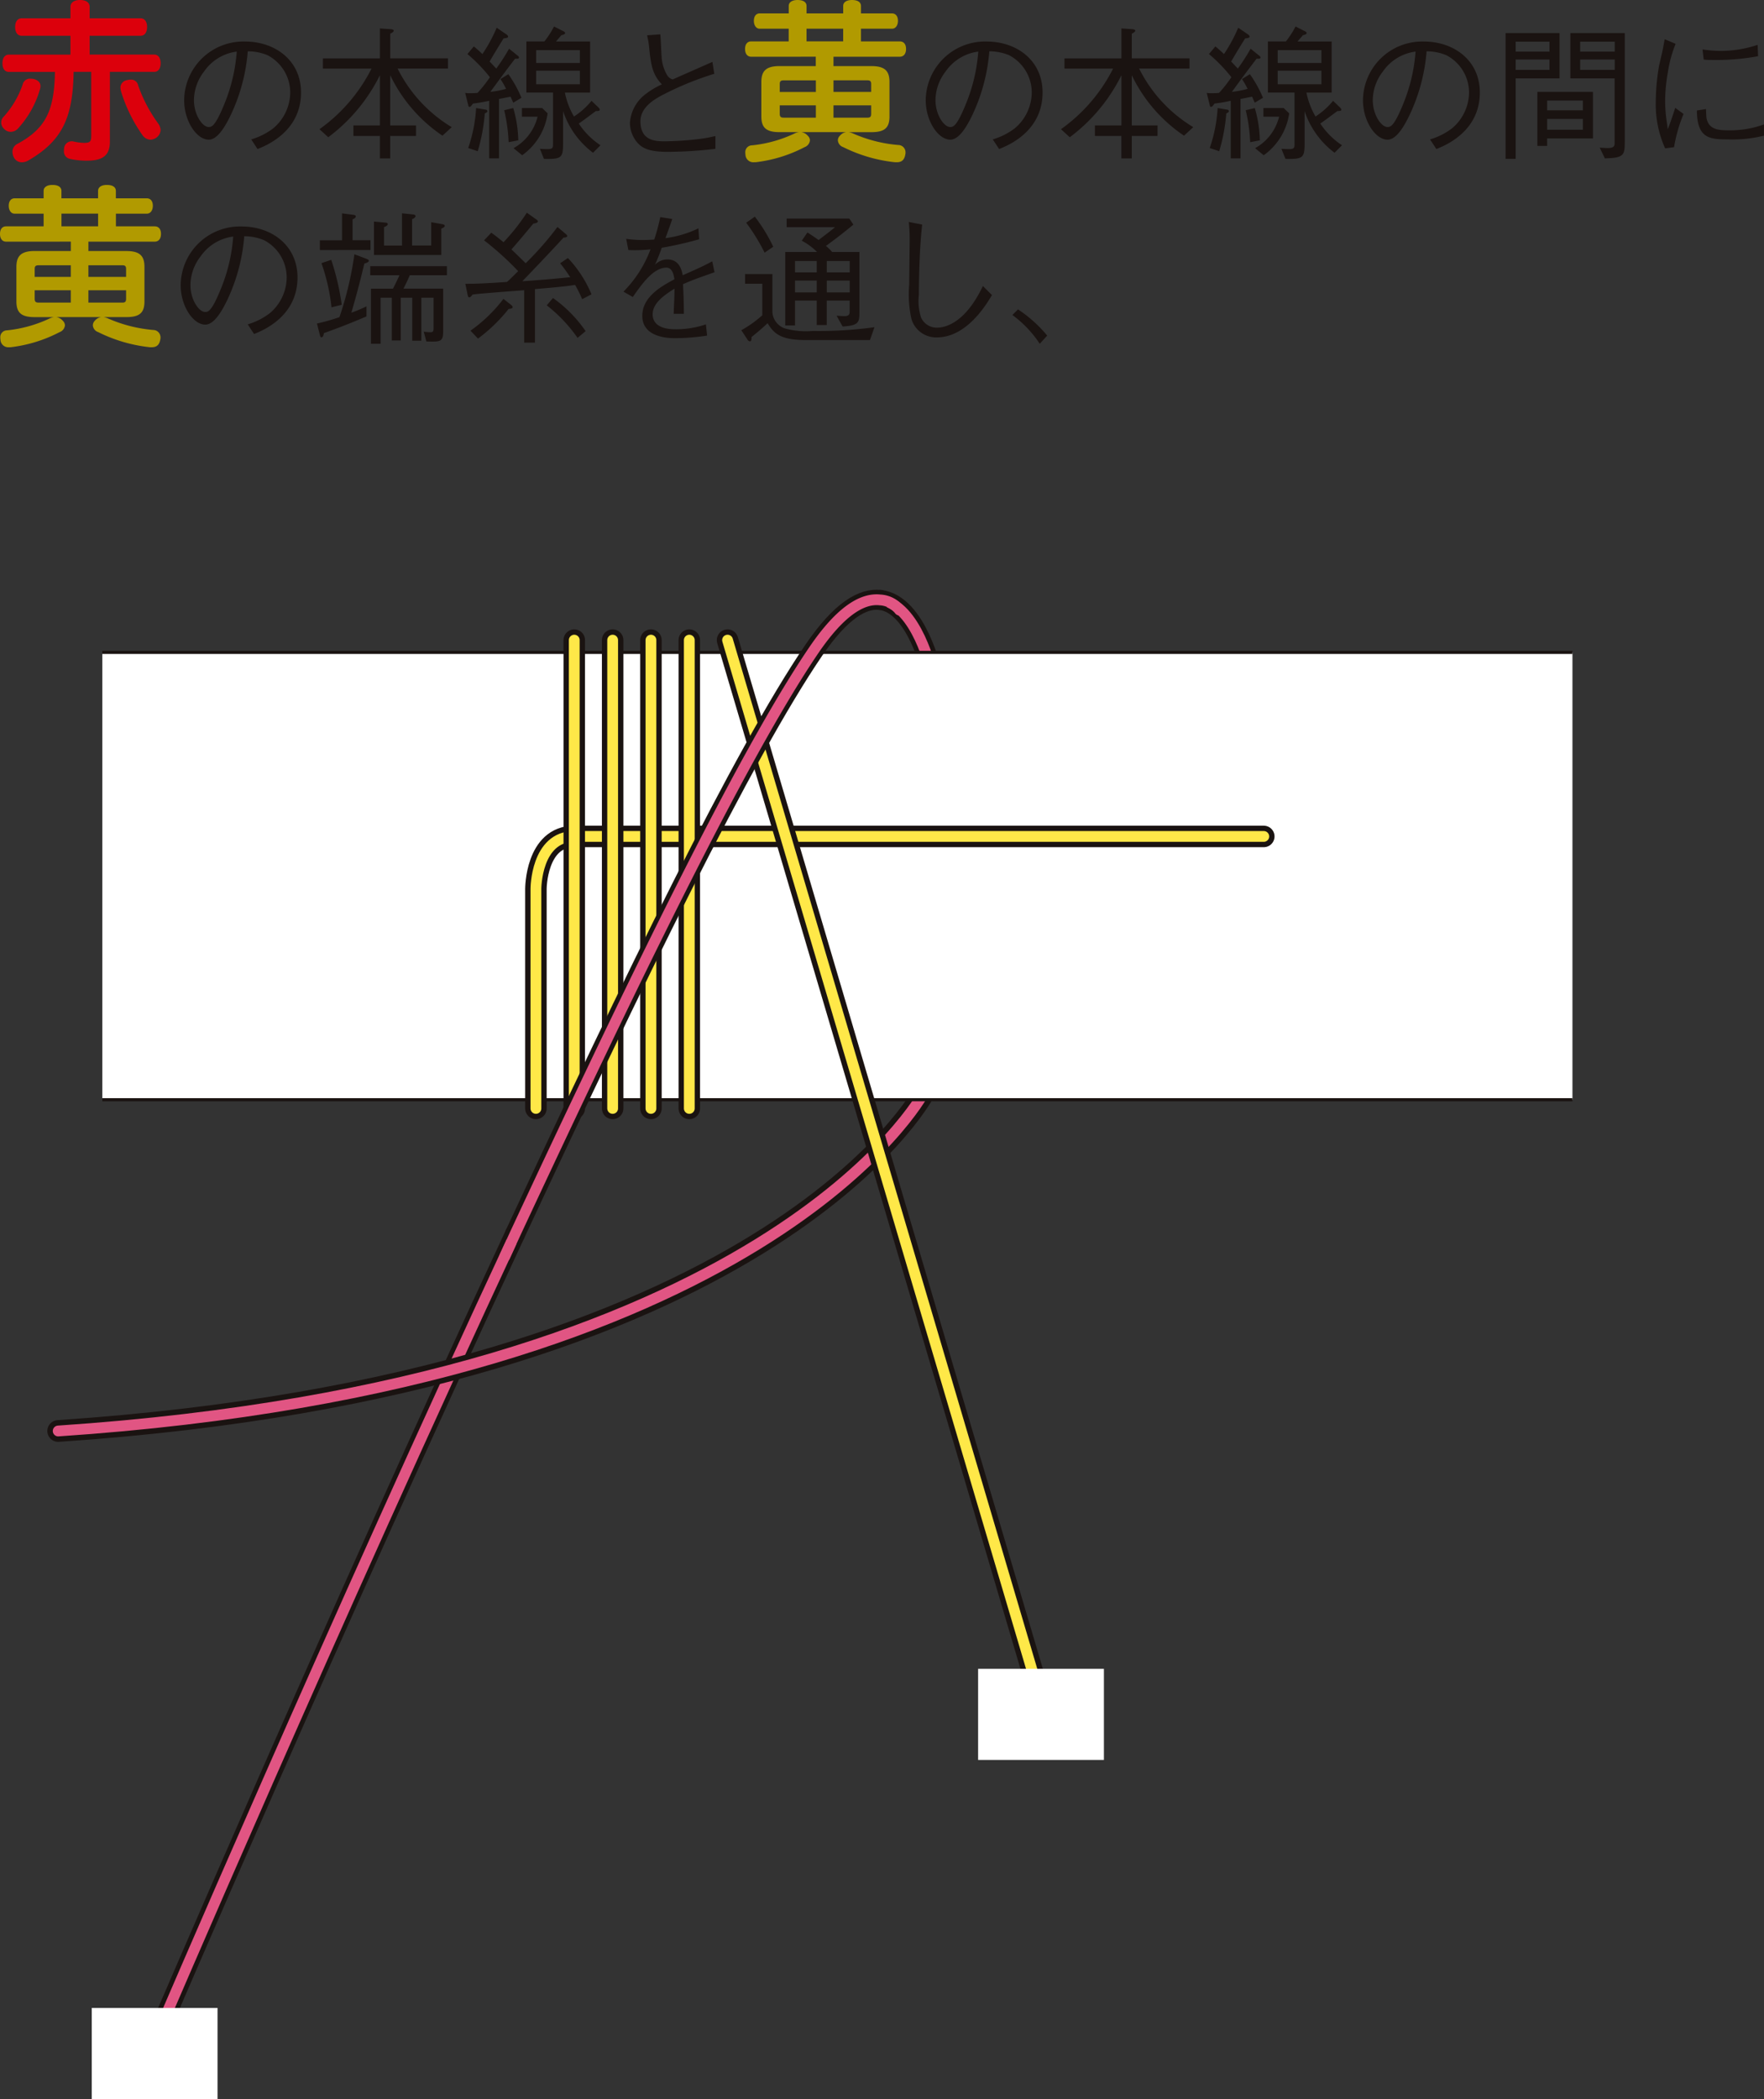 <?xml version="1.0" encoding="UTF-8"?> <svg xmlns="http://www.w3.org/2000/svg" width="169.457" height="201.586" viewBox="0 0 169.457 201.586"><rect x="0" y="0" width="169.457" height="201.586" fill="#333333" stroke="none"/><g id="グループ_14505" data-name="グループ 14505" transform="translate(-680.248 -1773.105)"><g id="グループ_9434" data-name="グループ 9434" transform="translate(685.838 1830.703)"><g id="グループ_9433" data-name="グループ 9433"><path id="パス_38088" data-name="パス 38088" d="M450.985,377.356c-17.32,37.132-34.4,77.015-34.4,77.015" transform="translate(-407.104 -316.422)" fill="none" stroke="#1a1311" stroke-linecap="round" stroke-linejoin="round" stroke-width="1.924"></path><path id="パス_38089" data-name="パス 38089" d="M450.985,377.356c-17.32,37.132-34.4,77.015-34.4,77.015" transform="translate(-407.104 -316.422)" fill="none" stroke="#e15583" stroke-linecap="round" stroke-linejoin="round" stroke-width="1.037"></path><path id="パス_38090" data-name="パス 38090" d="M494.674,370.145s-14.812,27.87-83.135,32.452" transform="translate(-411.539 -322.764)" fill="none" stroke="#1a1311" stroke-linecap="round" stroke-linejoin="round" stroke-width="2.087"></path><path id="パス_38091" data-name="パス 38091" d="M494.674,370.145s-14.812,27.87-83.135,32.452" transform="translate(-411.539 -322.764)" fill="none" stroke="#e15583" stroke-linecap="round" stroke-linejoin="round" stroke-width="1.037"></path><g id="グループ_9431" data-name="グループ 9431" transform="translate(4.238 0.019)"><g id="グループ_9430" data-name="グループ 9430"><g id="グループ_9429" data-name="グループ 9429"><g id="グループ_9428" data-name="グループ 9428"><g id="グループ_9427" data-name="グループ 9427"><path id="パス_38092" data-name="パス 38092" d="M458.533,351.962s-1.462-6.61-4.984-7.016" transform="translate(-378.828 -344.946)" fill="none" stroke="#1a1311" stroke-linecap="round" stroke-linejoin="round" stroke-width="1.924"></path><path id="パス_38093" data-name="パス 38093" d="M458.533,351.962s-1.462-6.61-4.984-7.016" transform="translate(-378.828 -344.946)" fill="none" stroke="#e15583" stroke-linecap="round" stroke-linejoin="round" stroke-width="1.037"></path><rect id="長方形_4434" data-name="長方形 4434" width="141.227" height="42.963" transform="translate(0 5.037)" fill="#fff"></rect><line id="線_15656" data-name="線 15656" x2="141.227" transform="translate(0 5.037)" fill="none" stroke="#1a1311" stroke-width="0.3"></line><line id="線_15657" data-name="線 15657" x1="141.227" transform="translate(0 48)" fill="none" stroke="#1a1311" stroke-width="0.3"></line></g><path id="パス_38094" data-name="パス 38094" d="M435.956,383.152V362.061s0-5.03,3.684-5.03h66.238" transform="translate(-394.302 -334.317)" fill="none" stroke="#1a1311" stroke-linecap="round" stroke-linejoin="round" stroke-width="2.064"></path><path id="パス_38095" data-name="パス 38095" d="M435.956,383.152V362.061s0-5.03,3.684-5.03h66.238" transform="translate(-394.302 -334.317)" fill="none" stroke="#ffe848" stroke-linecap="round" stroke-linejoin="round" stroke-width="1.036"></path><line id="線_15658" data-name="線 15658" y2="44.976" transform="translate(45.338 3.86)" fill="none" stroke="#1a1311" stroke-linecap="round" stroke-linejoin="round" stroke-width="2.064"></line><line id="線_15659" data-name="線 15659" y2="44.976" transform="translate(45.338 3.86)" fill="none" stroke="#ffe848" stroke-linecap="round" stroke-linejoin="round" stroke-width="1.036"></line><line id="線_15660" data-name="線 15660" y2="44.976" transform="translate(49.026 3.86)" fill="none" stroke="#1a1311" stroke-linecap="round" stroke-linejoin="round" stroke-width="2.064"></line><line id="線_15661" data-name="線 15661" y2="44.976" transform="translate(49.026 3.86)" fill="none" stroke="#ffe848" stroke-linecap="round" stroke-linejoin="round" stroke-width="1.036"></line><line id="線_15662" data-name="線 15662" y2="44.976" transform="translate(52.704 3.86)" fill="none" stroke="#1a1311" stroke-linecap="round" stroke-linejoin="round" stroke-width="2.064"></line><line id="線_15663" data-name="線 15663" y2="44.976" transform="translate(52.704 3.86)" fill="none" stroke="#ffe848" stroke-linecap="round" stroke-linejoin="round" stroke-width="1.036"></line><line id="線_15664" data-name="線 15664" y2="44.976" transform="translate(56.389 3.86)" fill="none" stroke="#1a1311" stroke-linecap="round" stroke-linejoin="round" stroke-width="2.064"></line><line id="線_15665" data-name="線 15665" y2="44.976" transform="translate(56.389 3.86)" fill="none" stroke="#ffe848" stroke-linecap="round" stroke-linejoin="round" stroke-width="1.036"></line><line id="線_15666" data-name="線 15666" x2="29.768" y2="100.672" transform="translate(60.063 3.86)" fill="none" stroke="#1a1311" stroke-linecap="round" stroke-linejoin="round" stroke-width="2.064"></line><line id="線_15667" data-name="線 15667" x2="29.768" y2="100.672" transform="translate(60.063 3.86)" fill="none" stroke="#ffe848" stroke-linecap="round" stroke-linejoin="round" stroke-width="1.036"></line></g></g></g></g><g id="グループ_9432" data-name="グループ 9432" transform="translate(3.226)"><path id="パス_38096" data-name="パス 38096" d="M469.963,344.955c-1.652-.188-3.753.983-6.37,4.827-6.826,10.039-17.4,31.852-28.708,56.089" transform="translate(-394.231 -344.936)" fill="none" stroke="#1a1311" stroke-linecap="round" stroke-linejoin="round" stroke-width="1.924"></path><path id="パス_38097" data-name="パス 38097" d="M472.279,345.93a2.5,2.5,0,0,0-1.859-.975c-1.652-.188-3.753.983-6.37,4.827-6.826,10.039-17.4,31.852-28.708,56.089l-.975,2.13" transform="translate(-394.688 -344.936)" fill="none" stroke="#e15583" stroke-linecap="round" stroke-linejoin="round" stroke-width="1.037"></path><rect id="長方形_4435" data-name="長方形 4435" width="12.081" height="8.747" transform="translate(0 135.242)" fill="#fff"></rect></g></g><rect id="長方形_4436" data-name="長方形 4436" width="12.085" height="8.749" transform="translate(88.371 102.675)" fill="#fff"></rect></g><g id="グループ_9448" data-name="グループ 9448" transform="translate(680.248 1773.105)"><g id="グループ_9447" data-name="グループ 9447"><path id="パス_38114" data-name="パス 38114" d="M412.4,322.565a.957.957,0,0,1-.051.3,9.408,9.408,0,0,1-2.131,3.789.966.966,0,0,1-.677.3.871.871,0,0,1-.626-.271.84.84,0,0,1-.289-.626.791.791,0,0,1,.237-.558,8.884,8.884,0,0,0,1.829-3.112.717.717,0,0,1,.746-.541,2.317,2.317,0,0,1,.32.034C412.2,322.006,412.4,322.243,412.4,322.565Zm2.878-4.84h-4.687c-.406,0-.626-.338-.626-.846,0-.491.22-.829.626-.829h4.688v-1.1c0-.408.338-.66.913-.66.592,0,.93.252.93.66v1.1h4.891c.406,0,.626.338.626.829,0,.507-.22.846-.626.846h-4.891v1.81h6.21c.389,0,.609.338.609.831s-.22.827-.609.827h-4.265v6.7c0,1.271-.626,1.829-2.182,1.829a7.088,7.088,0,0,1-1.641-.169.723.723,0,0,1-.592-.778,1.347,1.347,0,0,1,.015-.237.73.73,0,0,1,.712-.677.7.7,0,0,1,.186.017,5.051,5.051,0,0,0,1.015.133c.558,0,.693-.118.693-.626v-6.193h-1.692c-.068,4.315-1.032,6.582-4.332,8.5a1.277,1.277,0,0,1-.643.186.849.849,0,0,1-.729-.406,1.157,1.157,0,0,1-.167-.575.828.828,0,0,1,.423-.763c2.808-1.5,3.586-3.248,3.656-6.937h-4.434c-.389,0-.609-.32-.609-.827s.22-.831.609-.831h5.922Zm4.8,4.992a.739.739,0,0,1,.626-.727,1.528,1.528,0,0,1,.372-.053.691.691,0,0,1,.71.577,14.232,14.232,0,0,0,1.93,3.654,1.119,1.119,0,0,1,.22.611.934.934,0,0,1-.423.744,1.046,1.046,0,0,1-.558.186.982.982,0,0,1-.761-.442A14.678,14.678,0,0,1,420.118,323,1.9,1.9,0,0,1,420.083,322.717Z" transform="translate(-408.51 -314.291)" fill="#dc000c"></path><path id="パス_38115" data-name="パス 38115" d="M424.421,325.813a6.565,6.565,0,0,0,2.114-1.066,4.539,4.539,0,0,0,1.631-3.441,4.045,4.045,0,0,0-2.184-3.581,4.913,4.913,0,0,0-1.895-.372,17.436,17.436,0,0,1-1.605,6.054c-.579,1.231-1.327,2.432-2.141,2.432-1.161,0-2.364-1.782-2.364-3.787a5.691,5.691,0,0,1,5.847-5.639c2.9,0,5.379,1.823,5.379,4.892,0,3.761-3.347,5.1-4.176,5.432Zm-4.548-6.5a4.531,4.531,0,0,0-.955,2.708c0,1.481.844,2.6,1.4,2.6.289,0,.622,0,1.521-2.21a16.333,16.333,0,0,0,1.19-5.033A4.508,4.508,0,0,0,419.872,319.316Z" transform="translate(-400.286 -312.424)" fill="#1a1311"></path><path id="パス_38116" data-name="パス 38116" d="M436.71,326.044a14.626,14.626,0,0,1-5.018-5.808v4.825h2.477v1.009h-2.477v2.156H430.7V326.07h-2.545v-1.009H430.7v-4.825a16.648,16.648,0,0,1-4.962,5.958l-.844-.772a15.979,15.979,0,0,0,5-5.821h-4.671v-.981H430.7v-2.876l1.037.07c.055.013.289.026.289.139s-.137.194-.333.3v2.364h5.545v.981H432.4a13.688,13.688,0,0,0,5.2,5.627Z" transform="translate(-394.205 -313.013)" fill="#1a1311"></path><path id="パス_38117" data-name="パス 38117" d="M433.171,317.557c.276.22.429.359.829.731a14.95,14.95,0,0,0,1.37-2.528l.966.663c.111.083.126.15.126.192,0,.1-.1.139-.43.167-.635,1.022-1.092,1.782-1.34,2.225.041.041.429.455.635.677a18.44,18.44,0,0,0,1.231-1.908l.844.678a.241.241,0,0,1,.109.165c0,.137-.192.124-.372.111-.8,1.036-1.714,2.28-2.379,3.191a10.2,10.2,0,0,0,1.507-.289,6.582,6.582,0,0,0-.539-.94l.761-.47a11.547,11.547,0,0,1,1.257,2.267l-.787.47c-.041-.083-.165-.387-.261-.579-.167.041-.955.192-1.107.22v5.708h-.94v-5.53a15.827,15.827,0,0,1-1.562.265c-.137.192-.222.318-.333.318-.083,0-.111-.083-.124-.18l-.291-1.162a2.3,2.3,0,0,0,.485.028,5.782,5.782,0,0,0,.7-.028,12.388,12.388,0,0,0,1.19-1.507,15.311,15.311,0,0,0-2.156-2.225Zm-.539,9.758a14.323,14.323,0,0,0,.761-3.842l.9.15c.028,0,.18.028.18.152,0,.083-.055.111-.248.222a17.3,17.3,0,0,1-.677,3.622Zm4.327-3.842a11.62,11.62,0,0,1,.483,3.1l-.925.179a16.036,16.036,0,0,0-.428-3.069Zm2.78,0,.524.511a5.95,5.95,0,0,1-2.447,4.022l-.829-.678a4.749,4.749,0,0,0,2.31-3.026h-1.507v-.829Zm2.182-1.481a7.389,7.389,0,0,0,.872,2.295,7.169,7.169,0,0,0,1.686-1.507l.692.663c0,.015.1.1.1.18,0,.111-.083.139-.372.139-.457.331-1.175.885-1.646,1.2a7.329,7.329,0,0,0,2.088,2.086l-.718.72a8.287,8.287,0,0,1-2.876-4v3.013c0,1.479-.111,1.605-1.838,1.577l-.387-.968c.5.028.553.028.731.028.5,0,.526-.139.526-.457v-4.977h-2.558v-4.906h1.727a8.364,8.364,0,0,0,.927-1.438l.928.47c.055.026.137.083.137.165,0,.111-.152.152-.361.207-.137.167-.4.457-.509.6h3.274v4.906Zm1.44-4.077h-4.2v1.229h4.2Zm0,1.975h-4.2v1.3h4.2Z" transform="translate(-387.655 -313.097)" fill="#1a1311"></path><path id="パス_38118" data-name="パス 38118" d="M443.679,316.046c.041.346.1,1.851.124,2.156a3.888,3.888,0,0,0,.553,1.8.91.91,0,0,0,.513.374c.607-.276,3.276-1.438,3.815-1.688l.18,1.148a29.441,29.441,0,0,0-5.047,2.073c-.663.361-2.047,1.12-2.047,2.488,0,1.921,1.521,1.921,2.378,1.921a30.95,30.95,0,0,0,3.152-.207,13.572,13.572,0,0,0,1.673-.3v1.231a40.835,40.835,0,0,1-4.575.289c-1.757,0-2.378-.331-2.849-.8a2.956,2.956,0,0,1-.788-1.99,3.777,3.777,0,0,1,1.479-2.737,8.1,8.1,0,0,1,1.59-.955c-.94-.968-1.064-1.977-1.229-3.594a6.8,6.8,0,0,0-.111-.746,2.318,2.318,0,0,1-.07-.374Z" transform="translate(-380.247 -312.747)" fill="#1a1311"></path><path id="パス_38119" data-name="パス 38119" d="M447.236,319.74c-.37,0-.59-.289-.59-.746s.22-.727.59-.727h3.6v-1.218H448.05c-.338,0-.558-.321-.558-.761s.22-.71.558-.71h2.791v-.711c0-.372.338-.575.848-.575.541,0,.863.2.863.575v.711h3.52v-.711c0-.372.336-.575.846-.575.541,0,.863.2.863.575v.711h2.977c.355,0,.575.271.575.71s-.22.761-.575.761H457.78v1.218H461.5c.389,0,.611.271.611.727s-.222.746-.611.746h-6.36v.9h3.637c1.269,0,1.742.438,1.742,1.522v3.315c0,1.1-.474,1.507-1.742,1.507h-2.184a1.554,1.554,0,0,1,.44.133,13.524,13.524,0,0,0,4.332,1.1.7.7,0,0,1,.694.727.522.522,0,0,1-.017.169c-.085.541-.355.761-.829.761h-.152a14.569,14.569,0,0,1-4.99-1.455.745.745,0,0,1-.509-.645.625.625,0,0,1,.2-.455.957.957,0,0,1,.59-.338h-4.3a1.015,1.015,0,0,1,.626.355.614.614,0,0,1,.2.438.775.775,0,0,1-.506.645,13.573,13.573,0,0,1-4.721,1.455h-.152a.752.752,0,0,1-.814-.727.848.848,0,0,1-.015-.186.649.649,0,0,1,.643-.711,12.547,12.547,0,0,0,4.077-1.135,1.241,1.241,0,0,1,.442-.133h-1.863c-1.269,0-1.759-.408-1.759-1.507v-3.315c0-1.084.49-1.522,1.759-1.522h3.47v-.9Zm3.131,2.267c-.271,0-.389.068-.389.355v.761h3.47v-1.116Zm-.389,2.4v.812c0,.3.118.372.389.372h3.081v-1.184Zm6.093-7.36h-3.52v1.218h3.52Zm-.93,6.075h3.618v-.761c0-.288-.117-.355-.37-.355h-3.248Zm0,2.47h3.248c.254,0,.37-.068.37-.372v-.812h-3.618Z" transform="translate(-375.072 -314.291)" fill="#b19a00"></path><path id="パス_38120" data-name="パス 38120" d="M462.322,325.813a6.565,6.565,0,0,0,2.114-1.066,4.537,4.537,0,0,0,1.63-3.441,4.044,4.044,0,0,0-2.182-3.581,4.906,4.906,0,0,0-1.895-.372,17.476,17.476,0,0,1-1.6,6.054c-.581,1.231-1.327,2.432-2.143,2.432-1.161,0-2.364-1.782-2.364-3.787a5.693,5.693,0,0,1,5.849-5.639c2.9,0,5.375,1.823,5.375,4.892,0,3.761-3.344,5.1-4.174,5.432Zm-4.548-6.5a4.543,4.543,0,0,0-.955,2.708c0,1.481.844,2.6,1.4,2.6.289,0,.622,0,1.519-2.21a16.333,16.333,0,0,0,1.19-5.033A4.515,4.515,0,0,0,457.774,319.316Z" transform="translate(-366.952 -312.424)" fill="#1a1311"></path><path id="パス_38121" data-name="パス 38121" d="M474.613,326.044a14.61,14.61,0,0,1-5.018-5.808v4.825h2.473v1.009h-2.473v2.156h-1V326.07h-2.543v-1.009H468.6v-4.825a16.629,16.629,0,0,1-4.962,5.958l-.844-.772A15.985,15.985,0,0,0,467.8,319.6h-4.672v-.981H468.6v-2.876l1.037.07c.055.013.289.026.289.139s-.137.194-.331.3v2.364h5.543v.981H470.3a13.688,13.688,0,0,0,5.2,5.627Z" transform="translate(-360.871 -313.013)" fill="#1a1311"></path><path id="パス_38122" data-name="パス 38122" d="M471.071,317.557c.278.22.429.359.831.731a15.066,15.066,0,0,0,1.366-2.528l.97.663c.109.083.122.15.122.192,0,.1-.1.139-.427.167-.637,1.022-1.092,1.782-1.342,2.225.041.041.429.455.637.677a18.734,18.734,0,0,0,1.229-1.908l.842.678a.233.233,0,0,1,.113.165c0,.137-.2.124-.376.111-.8,1.036-1.714,2.28-2.376,3.191a10.261,10.261,0,0,0,1.507-.289,6.792,6.792,0,0,0-.541-.94l.761-.47a11.554,11.554,0,0,1,1.259,2.267l-.789.47c-.041-.083-.165-.387-.263-.579-.165.041-.953.192-1.105.22v5.708h-.94v-5.53a15.827,15.827,0,0,1-1.562.265c-.139.192-.222.318-.333.318-.083,0-.109-.083-.124-.18l-.289-1.162a2.28,2.28,0,0,0,.485.028,5.8,5.8,0,0,0,.7-.028,12.522,12.522,0,0,0,1.186-1.507,15.311,15.311,0,0,0-2.154-2.225Zm-.539,9.758a14.27,14.27,0,0,0,.759-3.842l.9.15c.026,0,.18.028.18.152,0,.083-.056.111-.25.222a17.418,17.418,0,0,1-.679,3.622Zm4.327-3.842a11.715,11.715,0,0,1,.485,3.1l-.928.179a15.7,15.7,0,0,0-.427-3.069Zm2.778,0,.526.511a5.957,5.957,0,0,1-2.447,4.022l-.829-.678a4.742,4.742,0,0,0,2.308-3.026h-1.507v-.829Zm2.184-1.481a7.437,7.437,0,0,0,.872,2.295,7.243,7.243,0,0,0,1.686-1.507l.692.663c0,.015.1.1.1.18,0,.111-.083.139-.376.139-.455.331-1.175.885-1.645,1.2a7.354,7.354,0,0,0,2.088,2.086l-.718.72a8.287,8.287,0,0,1-2.876-4v3.013c0,1.479-.111,1.605-1.838,1.577l-.387-.968c.5.028.553.028.733.028.5,0,.524-.139.524-.457v-4.977h-2.556v-4.906h1.727a8.487,8.487,0,0,0,.927-1.438l.925.47c.055.026.139.083.139.165,0,.111-.152.152-.359.207-.137.167-.4.457-.513.6h3.276v4.906Zm1.438-4.077h-4.2v1.229h4.2Zm0,1.975h-4.2v1.3h4.2Z" transform="translate(-354.319 -313.097)" fill="#1a1311"></path><path id="パス_38123" data-name="パス 38123" d="M484.672,325.813a6.566,6.566,0,0,0,2.114-1.066,4.539,4.539,0,0,0,1.631-3.441,4.045,4.045,0,0,0-2.184-3.581,4.914,4.914,0,0,0-1.895-.372,17.434,17.434,0,0,1-1.605,6.054c-.579,1.231-1.327,2.432-2.141,2.432-1.162,0-2.364-1.782-2.364-3.787a5.691,5.691,0,0,1,5.847-5.639c2.9,0,5.379,1.823,5.379,4.892,0,3.761-3.347,5.1-4.176,5.432Zm-4.548-6.5a4.531,4.531,0,0,0-.955,2.708c0,1.481.844,2.6,1.4,2.6.289,0,.622,0,1.521-2.21a16.334,16.334,0,0,0,1.19-5.033A4.508,4.508,0,0,0,480.124,319.316Z" transform="translate(-347.295 -312.424)" fill="#1a1311"></path><path id="パス_38124" data-name="パス 38124" d="M490.7,315.98v4.353h-4.216v7.729h-.968V315.98Zm-.968.829h-3.248v.953h3.248Zm0,2.708v-.994h-3.248v.994Zm-.222,7.3h-.94v-5.186h5.336V326.1h-4.4Zm3.428-4.355h-3.428v.94h3.428Zm0,1.769h-3.428v1.037h3.428Zm1.618,2.752c.235.013.457.041.733.041.511,0,.7-.1.7-.442v-6.249H491.74V315.98h5.225v10.463c0,1.3-.111,1.521-1.91,1.575ZM496,316.809H492.68v.953H496Zm0,1.714H492.68v.994H496Z" transform="translate(-340.883 -312.805)" fill="#1a1311"></path><path id="パス_38125" data-name="パス 38125" d="M495.1,316.738a12,12,0,0,0-.746,2.737,16.512,16.512,0,0,0-.263,2.737,14.066,14.066,0,0,0,.152,1.977c.056.415.07.47.1.748.18-.444.291-.748.72-2.047l.8.581a14.506,14.506,0,0,0-.914,3.193l-.857.111a10.236,10.236,0,0,1-.9-4.383,20.771,20.771,0,0,1,.318-3.552c.3-1.286.333-1.423.387-1.727.111-.594.124-.663.152-.816ZM498.019,323c0,.139.028.788.056.911.22,1.024,1.077,1.133,2.071,1.133a9.551,9.551,0,0,0,3.443-.566v1.079a12.6,12.6,0,0,1-3.5.359c-1.755,0-2.93-.124-2.945-2.778Zm-.333-5.723a11.917,11.917,0,0,0,1.977.139,11.251,11.251,0,0,0,3.317-.581l.041,1.092a22.535,22.535,0,0,1-4.533.359,4.105,4.105,0,0,1-.692-.041Z" transform="translate(-334.133 -312.528)" fill="#1a1311"></path><path id="パス_38126" data-name="パス 38126" d="M409.155,329.189c-.37,0-.59-.288-.59-.744s.22-.727.59-.727h3.6V326.5h-2.791c-.338,0-.558-.321-.558-.761s.22-.712.558-.712h2.791v-.71c0-.372.338-.575.848-.575.541,0,.863.2.863.575v.71h3.52v-.71c0-.372.336-.575.846-.575.541,0,.863.2.863.575v.71h2.977c.355,0,.575.271.575.712s-.22.761-.575.761H419.7v1.218h3.721c.389,0,.609.271.609.727s-.22.744-.609.744h-6.362v.9H420.7c1.269,0,1.742.442,1.742,1.524v3.315c0,1.1-.474,1.505-1.742,1.505h-2.184a1.636,1.636,0,0,1,.44.137,13.62,13.62,0,0,0,4.332,1.1.705.705,0,0,1,.694.729.522.522,0,0,1-.017.169c-.085.541-.355.761-.829.761h-.152a14.568,14.568,0,0,1-4.99-1.455.743.743,0,0,1-.509-.643.638.638,0,0,1,.2-.459.966.966,0,0,1,.592-.338h-4.3a1.027,1.027,0,0,1,.626.357.618.618,0,0,1,.2.44.773.773,0,0,1-.506.643,13.572,13.572,0,0,1-4.721,1.455h-.152a.751.751,0,0,1-.814-.727.852.852,0,0,1-.015-.186.649.649,0,0,1,.641-.71,12.549,12.549,0,0,0,4.079-1.133,1.338,1.338,0,0,1,.442-.137H411.9c-1.269,0-1.759-.406-1.759-1.505V331.61c0-1.083.491-1.524,1.759-1.524h3.47v-.9Zm3.131,2.269c-.271,0-.389.066-.389.355v.761h3.47v-1.116Zm-.389,2.4v.812c0,.3.118.372.389.372h3.081v-1.184Zm6.093-7.36h-3.52v1.218h3.52Zm-.932,6.075h3.62v-.761c0-.289-.117-.355-.37-.355h-3.25Zm0,2.47h3.25c.254,0,.37-.068.37-.372v-.812h-3.62Z" transform="translate(-408.565 -305.98)" fill="#b19a00"></path><path id="パス_38127" data-name="パス 38127" d="M424.241,335.264a6.566,6.566,0,0,0,2.114-1.066,4.537,4.537,0,0,0,1.629-3.441,4.047,4.047,0,0,0-2.182-3.58,4.94,4.94,0,0,0-1.895-.374,17.475,17.475,0,0,1-1.6,6.056c-.581,1.229-1.327,2.432-2.143,2.432-1.162,0-2.364-1.782-2.364-3.787a5.694,5.694,0,0,1,5.849-5.64c2.9,0,5.375,1.825,5.375,4.894,0,3.759-3.344,5.1-4.174,5.432Zm-4.548-6.5a4.549,4.549,0,0,0-.955,2.71c0,1.477.844,2.6,1.4,2.6.289,0,.622,0,1.519-2.212a16.3,16.3,0,0,0,1.19-5.031A4.512,4.512,0,0,0,419.693,328.767Z" transform="translate(-400.444 -304.113)" fill="#1a1311"></path><path id="パス_38128" data-name="パス 38128" d="M429.314,330.019c-.415,1.769-.816,3.235-1.244,4.714a14.051,14.051,0,0,0,1.451-.609v.968c-2.017.857-3.026,1.216-4.09,1.605-.015.1-.056.4-.235.4-.056,0-.1-.013-.152-.22l-.278-1.107a19.081,19.081,0,0,0,2.158-.607,32.609,32.609,0,0,0,1.438-6.041l1.133.429c.137.055.25.1.25.194C429.745,329.866,429.6,329.923,429.314,330.019Zm-4.27-1.3v-.94h2.128v-2.584l1.092.139c.083.013.235.041.235.152s-.124.194-.316.289v2h1.725v.94Zm1.118,5.5a18.823,18.823,0,0,0-.966-4.244l.94-.318a24.273,24.273,0,0,1,1.009,4.312Zm7.52-3.082c-.235.539-.372.829-.607,1.286h3.814v4.092c0,1.022-.261,1.022-1.616.981l-.248-.94a4.986,4.986,0,0,0,.607.055c.333,0,.333-.109.333-.5v-2.819h-1.175v4.133h-.872v-4.133h-1.105V337.4h-.857v-4.107h-1.079v4.423h-.925v-5.293h2.114c.346-.663.5-1.022.622-1.286h-2.806v-.872h7.368v.872Zm3.028-4.479v2.53h-6.469v-3.208l1.077.1c.18.013.25.07.25.137,0,.139-.167.222-.359.3v1.771h1.727v-3.1l1.079.111c.083.013.22.055.22.152,0,.152-.235.263-.331.3v2.53h1.838v-2.24l1.079.194c.068.013.22.056.22.152C437.041,326.508,436.863,326.591,436.71,326.66Z" transform="translate(-394.316 -304.702)" fill="#1a1311"></path><path id="パス_38129" data-name="パス 38129" d="M443.573,333.466a12.57,12.57,0,0,0-.678-1.368c-1.147.179-2.571.289-3.857.4v5.142H438v-5.031c-.65.041-3.456.261-4.037.318-.374.026-.609.055-.927.1-.041.056-.167.263-.3.263-.1,0-.124-.07-.165-.235l-.222-1.064c.524,0,1.453,0,4-.18.263-.222.289-.263,1.077-1.036a28.811,28.811,0,0,0-3.276-2.96l.692-.731c.444.318.635.47,1.175.912a19.339,19.339,0,0,0,2.24-2.834l.955.679c.068.055.109.1.109.152,0,.124-.192.179-.442.22-1.507,1.812-1.866,2.212-2.1,2.475.289.276.581.553,1.368,1.327a30.362,30.362,0,0,0,3.054-3.485l.8.679c.137.124.137.165.137.194,0,.124-.248.152-.357.152-.831.925-3.124,3.331-3.954,4.188,1.686-.111,2.834-.207,4.6-.387-.539-.814-.788-1.105-.968-1.34l.746-.5A11.558,11.558,0,0,1,444.47,333Zm-10.728,3.026a14.357,14.357,0,0,0,3.165-3.054l.72.566c.137.111.165.167.165.222,0,.139-.207.165-.387.18a15.6,15.6,0,0,1-2.943,2.847Zm7.922-3.137a12.688,12.688,0,0,1,3.137,3.18l-.774.648a14.431,14.431,0,0,0-2.958-3.124Z" transform="translate(-387.648 -304.734)" fill="#1a1311"></path><path id="パス_38130" data-name="パス 38130" d="M448.464,336.764a20.35,20.35,0,0,1-3.1.248c-.442,0-3.124,0-3.124-2.143,0-1.8,1.757-2.806,3.084-3.511-.058-.374-.167-1.12-.774-1.12-1.246,0-2.364,1.59-3.221,2.819l-.9-.511a11.512,11.512,0,0,0,2.6-4.064,13.874,13.874,0,0,1-2.128.068l-.207-1.077a10.858,10.858,0,0,0,1.6.111c.526,0,.818-.028,1.092-.041a19.218,19.218,0,0,0,.581-2.158l1.148.18c-.152.483-.3.87-.648,1.838a10.182,10.182,0,0,0,3.163-.94l.07,1.051a35.306,35.306,0,0,1-3.594.816,17.062,17.062,0,0,1-.65,1.631,1.679,1.679,0,0,1,1.19-.511c1.175,0,1.383,1.051,1.477,1.521,1.742-.774,2.047-.913,2.834-1.342l.222,1.051c-1.755.622-2.116.746-3.028,1.148.07,1.423.07,1.769.085,2.847h-.981c0-.124.026-.65.039-.981.03-.568.03-.942.041-1.438-1.064.664-2.1,1.423-2.1,2.46,0,1.327,1.522,1.438,2.116,1.438a8.787,8.787,0,0,0,3-.47Z" transform="translate(-380.538 -304.534)" fill="#1a1311"></path><path id="パス_38131" data-name="パス 38131" d="M458.812,337.211h-6.138c-2.212,0-3.026-.472-3.691-1.618-.276.248-.774.718-1.547,1.327,0,.194.013.413-.167.413a.29.29,0,0,1-.22-.165l-.594-.9a10.958,10.958,0,0,0,2.017-1.438v-3.026h-1.658v-.927h2.626v3.635a1.775,1.775,0,0,0,1.175,1.575,7.518,7.518,0,0,0,2.7.25,38.758,38.758,0,0,0,5.93-.359Zm-10.119-8.392a18.855,18.855,0,0,0-1.769-2.876l.829-.581a15.686,15.686,0,0,1,1.769,2.889Zm7.492,7.091-.579-1.038c.385.028.592.041.718.041.539,0,.539-.194.539-.579v-.913h-2.2v2.349H453.7v-2.349h-2.086v2.391h-.94V328.75h3.054a5.969,5.969,0,0,0-1.466-1.079l.541-.788c.3.18.318.194,1.077.72.981-.746,1.092-.831,1.577-1.231h-4.646v-.829h6.013l.4.581c-1.064.87-1.631,1.312-2.641,2.047a4.638,4.638,0,0,1,.594.579H457.8v5.862C457.8,335.565,457.663,335.813,456.184,335.911ZM453.7,329.62h-2.086v1.094H453.7Zm0,1.881h-2.086v1.133H453.7Zm3.167-1.881h-2.2v1.094h2.2Zm0,1.881h-2.2v1.133h2.2Z" transform="translate(-375.241 -304.553)" fill="#1a1311"></path><path id="パス_38132" data-name="パス 38132" d="M456.3,325.885c-.318,2.806-.318,6.428-.318,6.746a5.194,5.194,0,0,0,.207,2.171,1.652,1.652,0,0,0,1.521.981c.883,0,2.763-.511,4.422-4l.872.872c-.5.829-2.391,4.063-5.295,4.063a2.473,2.473,0,0,1-2.432-1.742,10.763,10.763,0,0,1-.222-3.346c0-.648.041-3.468.041-4.05a15.367,15.367,0,0,0-.083-1.949Z" transform="translate(-367.712 -304.314)" fill="#1a1311"></path><path id="パス_38133" data-name="パス 38133" d="M460.848,330.1a12.779,12.779,0,0,1,2.806,2.517l-.716.786a10.705,10.705,0,0,0-2.628-2.763Z" transform="translate(-363.055 -300.387)" fill="#1a1311"></path></g></g></g></svg> 